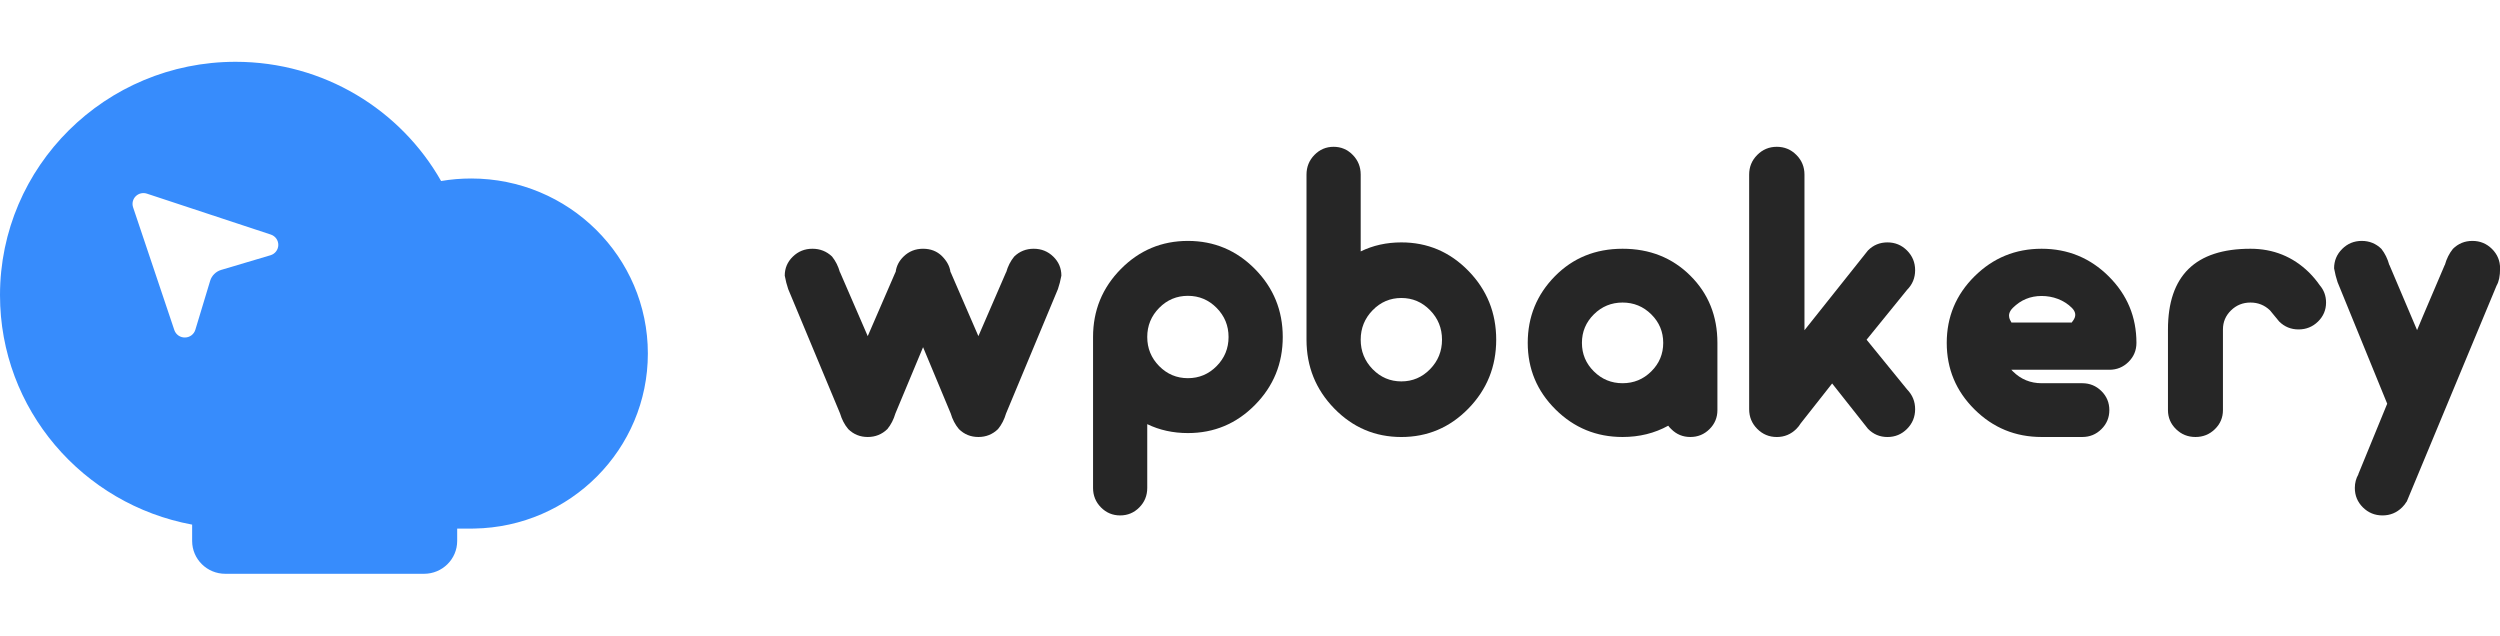 <?xml version="1.0" encoding="UTF-8"?> <svg xmlns="http://www.w3.org/2000/svg" width="118" height="30" viewBox="0 0 118 30" fill="none"><g clip-path="url(#clip0_489_7207)"><path d="M43.569 16.387L42.263 19.516C42.18 19.799 42.054 20.045 41.884 20.252C41.627 20.502 41.318 20.626 40.957 20.626C40.596 20.626 40.289 20.502 40.036 20.252C39.862 20.045 39.734 19.799 39.651 19.516L37.203 13.645C37.138 13.455 37.083 13.243 37.04 13.011C37.04 12.659 37.167 12.36 37.422 12.113C37.676 11.865 37.984 11.741 38.345 11.741C38.707 11.741 39.016 11.864 39.273 12.109C39.442 12.321 39.566 12.568 39.645 12.852H39.651L40.957 15.866L42.263 12.852H42.269C42.269 12.848 42.272 12.841 42.276 12.833C42.311 12.558 42.435 12.317 42.648 12.109C42.9 11.864 43.207 11.741 43.569 11.741C43.93 11.741 44.228 11.858 44.463 12.09C44.694 12.323 44.827 12.57 44.861 12.833C44.866 12.841 44.868 12.848 44.868 12.852H44.874L46.18 15.866L47.486 12.852H47.492C47.571 12.568 47.697 12.321 47.871 12.109C48.124 11.864 48.431 11.741 48.792 11.741C49.153 11.741 49.461 11.865 49.716 12.113C49.97 12.36 50.097 12.659 50.097 13.011C50.054 13.243 50 13.455 49.934 13.645L47.486 19.516C47.403 19.799 47.277 20.045 47.107 20.252C46.85 20.502 46.541 20.626 46.18 20.626C45.819 20.626 45.512 20.502 45.26 20.252C45.086 20.045 44.957 19.799 44.874 19.516L43.569 16.387Z" fill="#262626"></path><path d="M56.069 17.85C56.598 17.85 57.05 17.66 57.425 17.28C57.8 16.9 57.988 16.442 57.988 15.906C57.988 15.371 57.8 14.913 57.425 14.533C57.05 14.153 56.598 13.963 56.069 13.963C55.54 13.963 55.088 14.153 54.713 14.533C54.338 14.913 54.15 15.371 54.15 15.906C54.15 16.442 54.338 16.9 54.713 17.28C55.088 17.66 55.54 17.85 56.069 17.85ZM51.592 15.906C51.592 14.654 52.029 13.585 52.903 12.699C53.777 11.814 54.833 11.371 56.069 11.371C57.306 11.371 58.361 11.814 59.235 12.699C60.109 13.585 60.546 14.654 60.546 15.906C60.546 17.159 60.109 18.228 59.235 19.113C58.361 19.999 57.306 20.441 56.069 20.441C55.37 20.441 54.73 20.301 54.15 20.02V23.033C54.15 23.391 54.026 23.697 53.776 23.95C53.527 24.202 53.225 24.328 52.871 24.328C52.517 24.328 52.216 24.202 51.966 23.95C51.717 23.697 51.592 23.391 51.592 23.033V15.906Z" fill="#262626"></path><path d="M64.788 17.425C65.163 17.809 65.615 18.002 66.144 18.002C66.673 18.002 67.124 17.809 67.5 17.425C67.875 17.04 68.063 16.576 68.063 16.034C68.063 15.491 67.875 15.027 67.5 14.643C67.124 14.258 66.673 14.065 66.144 14.065C65.615 14.065 65.163 14.258 64.788 14.643C64.413 15.027 64.225 15.491 64.225 16.034C64.225 16.576 64.413 17.04 64.788 17.425ZM61.667 8.241C61.667 7.878 61.792 7.568 62.041 7.313C62.291 7.057 62.592 6.929 62.946 6.929C63.3 6.929 63.602 7.057 63.851 7.313C64.1 7.568 64.225 7.878 64.225 8.241V11.867C64.805 11.583 65.445 11.441 66.144 11.441C67.38 11.441 68.436 11.889 69.31 12.786C70.184 13.682 70.621 14.765 70.621 16.034C70.621 17.302 70.184 18.385 69.31 19.282C68.436 20.178 67.38 20.627 66.144 20.627C64.907 20.627 63.852 20.178 62.978 19.282C62.104 18.385 61.667 17.302 61.667 16.034V8.241Z" fill="#262626"></path><path d="M76.585 18.088C77.114 18.088 77.566 17.902 77.941 17.529C78.317 17.157 78.504 16.708 78.504 16.184C78.504 15.659 78.317 15.211 77.941 14.838C77.566 14.466 77.114 14.28 76.585 14.28C76.057 14.28 75.605 14.466 75.23 14.838C74.854 15.211 74.667 15.659 74.667 16.184C74.667 16.708 74.854 17.157 75.23 17.529C75.605 17.902 76.057 18.088 76.585 18.088ZM78.741 20.093C78.097 20.449 77.379 20.626 76.585 20.626C75.349 20.626 74.294 20.193 73.42 19.325C72.546 18.458 72.109 17.411 72.109 16.184C72.109 14.957 72.535 13.91 73.388 13.042C74.24 12.175 75.306 11.741 76.585 11.741C77.865 11.741 78.931 12.164 79.783 13.011C80.636 13.857 81.062 14.915 81.062 16.184V19.357C81.062 19.708 80.938 20.008 80.688 20.255C80.439 20.503 80.137 20.626 79.783 20.626C79.43 20.626 79.129 20.502 78.882 20.252C78.826 20.201 78.779 20.148 78.741 20.093Z" fill="#262626"></path><path d="M85.171 15.587L88.168 11.821C88.42 11.567 88.727 11.441 89.088 11.441C89.45 11.441 89.758 11.569 90.012 11.824C90.267 12.08 90.394 12.39 90.394 12.753C90.394 13.116 90.268 13.424 90.016 13.678L88.103 16.034L90.016 18.383C90.268 18.641 90.394 18.951 90.394 19.314C90.394 19.677 90.267 19.987 90.012 20.243C89.758 20.499 89.45 20.627 89.088 20.627C88.727 20.627 88.42 20.497 88.168 20.239L86.477 18.1L84.988 19.99C84.936 20.078 84.871 20.161 84.793 20.239C84.536 20.497 84.227 20.627 83.865 20.627C83.504 20.627 83.196 20.499 82.942 20.243C82.687 19.987 82.56 19.677 82.56 19.314V8.241C82.56 7.878 82.687 7.568 82.942 7.313C83.196 7.057 83.504 6.929 83.865 6.929C84.227 6.929 84.535 7.057 84.789 7.313C85.044 7.568 85.171 7.878 85.171 8.241V15.587Z" fill="#262626"></path><path d="M94.937 17.453C94.959 17.479 94.982 17.504 95.008 17.529C95.383 17.902 95.835 18.088 96.364 18.088H98.282C98.636 18.088 98.938 18.212 99.187 18.459C99.437 18.706 99.561 19.006 99.561 19.357C99.561 19.708 99.437 20.008 99.187 20.255C98.938 20.503 98.636 20.626 98.282 20.626H96.364C95.127 20.626 94.072 20.193 93.198 19.325C92.323 18.458 91.886 17.411 91.886 16.184C91.886 14.957 92.323 13.91 93.198 13.042C94.072 12.175 95.127 11.741 96.364 11.741C97.6 11.741 98.655 12.175 99.529 13.042C100.403 13.91 100.84 14.957 100.84 16.184C100.84 16.535 100.716 16.834 100.466 17.082C100.217 17.329 99.915 17.453 99.561 17.453H94.937ZM97.79 15.224C97.768 15.198 98.165 14.901 97.79 14.529C97.415 14.156 96.892 13.97 96.364 13.97C95.835 13.97 95.383 14.156 95.008 14.529C94.632 14.901 94.959 15.198 94.937 15.224H97.79Z" fill="#262626"></path><path d="M103.301 12.693C103.95 12.059 104.923 11.741 106.221 11.741C107.298 11.741 108.217 12.111 108.979 12.852C109.173 13.046 109.342 13.247 109.485 13.455C109.688 13.688 109.79 13.963 109.79 14.28C109.79 14.631 109.663 14.93 109.41 15.178C109.157 15.425 108.851 15.549 108.492 15.549C108.133 15.549 107.828 15.424 107.577 15.175L107.143 14.648C106.887 14.402 106.58 14.28 106.221 14.28C105.862 14.28 105.556 14.404 105.303 14.651C105.05 14.899 104.923 15.198 104.923 15.549V19.357C104.923 19.708 104.797 20.008 104.544 20.255C104.291 20.503 103.985 20.626 103.626 20.626C103.267 20.626 102.961 20.503 102.708 20.255C102.455 20.008 102.328 19.708 102.328 19.357V15.549C102.328 14.28 102.653 13.328 103.301 12.693Z" fill="#262626"></path><path d="M118.004 12.667C118.004 13.025 117.949 13.295 117.84 13.477L113.596 23.681H113.59C113.533 23.776 113.464 23.864 113.381 23.946C113.124 24.201 112.815 24.328 112.454 24.328C112.093 24.328 111.785 24.202 111.53 23.95C111.275 23.697 111.148 23.391 111.148 23.033C111.148 22.795 111.205 22.579 111.318 22.385H111.311L112.676 19.055L110.332 13.315C110.267 13.12 110.212 12.904 110.169 12.667C110.169 12.308 110.296 12.003 110.551 11.75C110.805 11.497 111.113 11.371 111.475 11.371C111.836 11.371 112.145 11.496 112.402 11.747C112.571 11.963 112.695 12.216 112.774 12.505H112.78L114.086 15.582L114.373 14.896L115.392 12.505H115.398C115.477 12.216 115.603 11.963 115.777 11.747C116.03 11.496 116.336 11.371 116.698 11.371C117.059 11.371 117.367 11.497 117.622 11.75C117.876 12.003 118.004 12.308 118.004 12.667Z" fill="#262626"></path><path d="M11.119 2.917C15.284 2.917 18.915 5.186 20.82 8.544C21.281 8.465 21.756 8.425 22.239 8.425C26.845 8.425 30.579 12.124 30.579 16.686C30.579 21.204 26.919 24.875 22.377 24.948L22.239 24.949H21.579V25.534C21.579 26.39 20.878 27.083 20.015 27.083H10.633C9.769 27.083 9.069 26.39 9.069 25.534V24.762C3.908 23.808 0 19.323 0 13.933C0 7.849 4.978 2.917 11.119 2.917ZM6.934 9.14C6.748 9.079 6.544 9.126 6.406 9.263C6.268 9.4 6.22 9.603 6.282 9.786L8.232 15.59C8.308 15.799 8.511 15.937 8.735 15.93C8.959 15.926 9.155 15.779 9.22 15.566L9.92 13.252C9.995 13.007 10.189 12.816 10.435 12.741L12.77 12.047C12.984 11.983 13.132 11.788 13.136 11.566C13.14 11.345 13 11.145 12.788 11.073L6.934 9.14Z" fill="#378CFC"></path></g><defs><clipPath id="clip0_489_7207"><rect width="118" height="29" fill="white" transform="translate(0 0.5)"></rect></clipPath></defs></svg> 